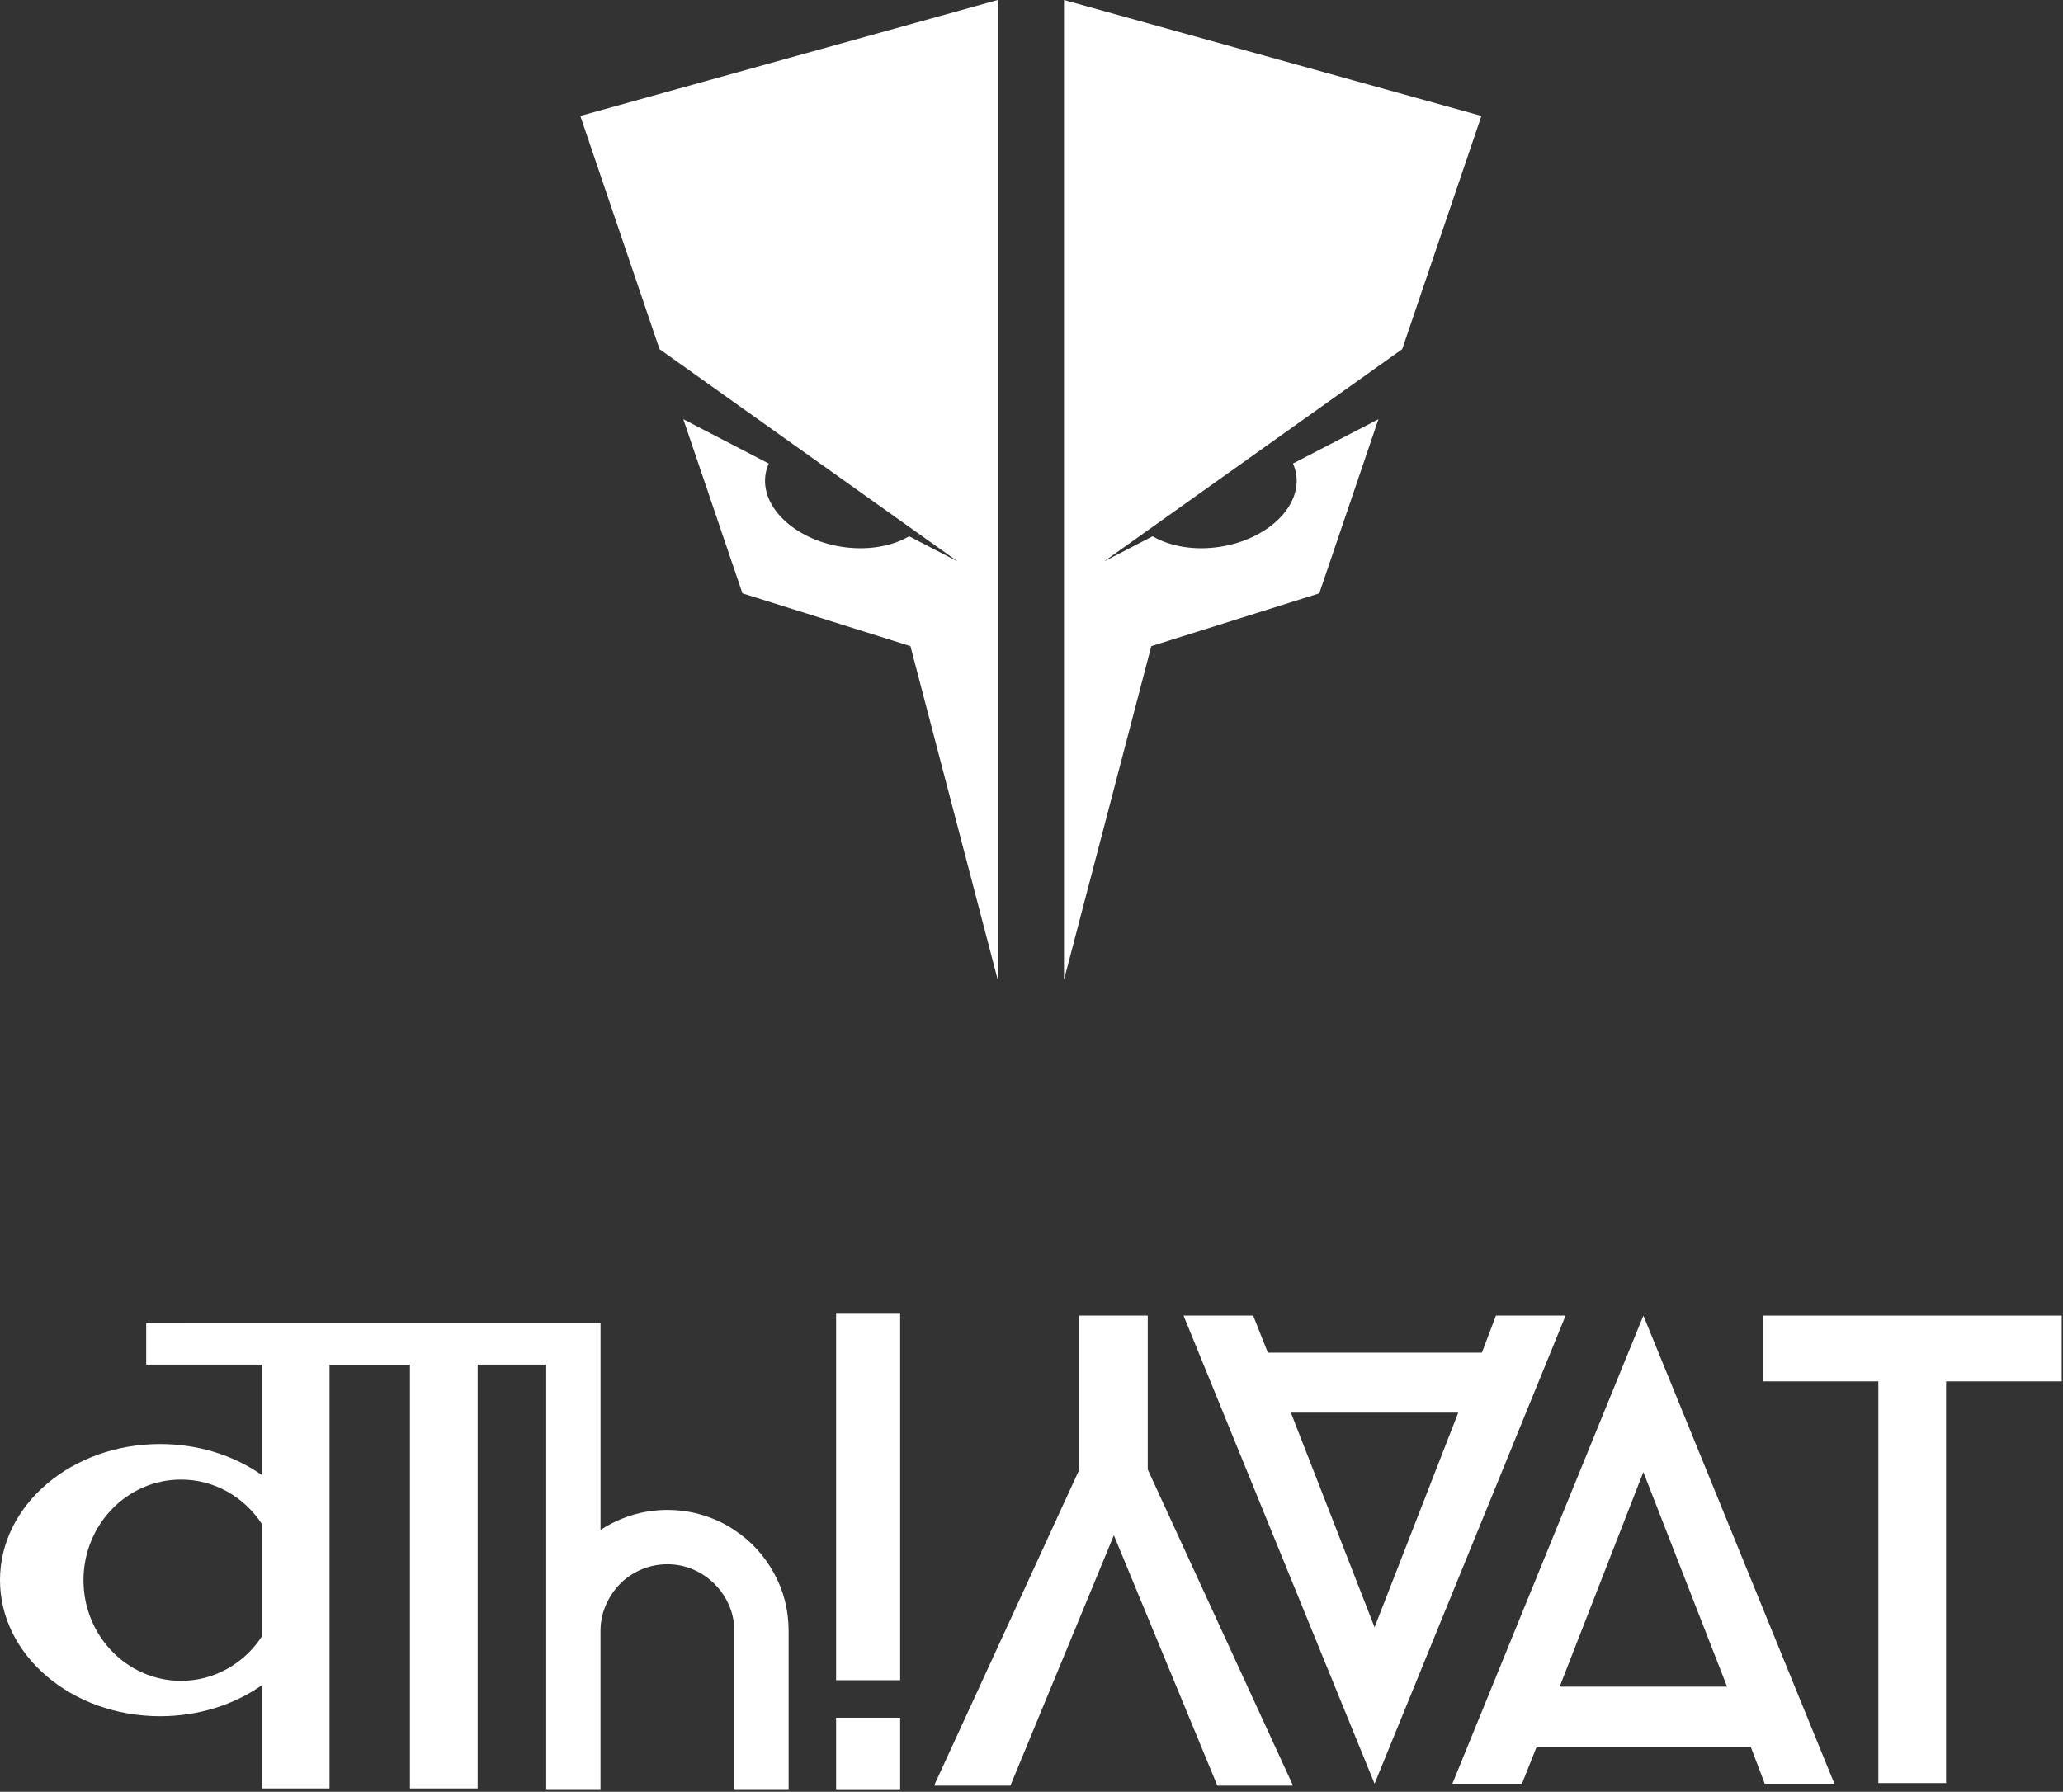 <svg xmlns="http://www.w3.org/2000/svg" fill="none" viewBox="0 0 556 483" height="483" width="556">
<rect x="0" y="0" width="556" height="483" fill="#333333" stroke="none"/>
<path fill="white" d="M70.56 441.139V410.779C65.84 403.569 57.84 398.829 48.78 398.829C34.27 398.829 22.5 410.979 22.5 425.959C22.5 440.939 34.27 453.089 48.78 453.089C57.85 453.089 65.84 448.349 70.56 441.139ZM197.91 412.429C202.36 415.359 205.91 419.219 208.56 423.999C211.21 428.779 212.54 434.009 212.54 439.689V482.289H197.91V439.689C197.91 437.229 197.44 434.909 196.49 432.729C195.54 430.549 194.24 428.639 192.58 426.979C190.92 425.319 189.01 424.019 186.83 423.079C184.65 422.129 182.33 421.659 179.87 421.659C177.41 421.659 175.07 422.129 172.84 423.079C170.62 424.029 168.7 425.329 167.09 426.979C165.48 428.639 164.2 430.549 163.26 432.729C162.31 434.909 161.84 437.229 161.84 439.689V482.289H147.21V367.839H128.73V482.109H110.48V367.849H88.81V482.109H70.56V454.279C63.11 459.499 53.56 462.629 43.15 462.629C19.32 462.629 0 446.209 0 425.939C0 405.669 19.32 389.249 43.15 389.249C53.56 389.249 63.1 392.379 70.56 397.599V367.839H39.4V356.619L161.85 356.609V412.419C164.41 410.719 167.22 409.389 170.3 408.439C173.38 407.489 176.57 407.019 179.88 407.019C183.19 407.019 186.39 407.489 189.46 408.439C192.54 409.389 195.35 410.709 197.91 412.419V412.429Z" clip-rule="evenodd" fill-rule="evenodd"></path>
<path fill="white" d="M225.34 463.029V482.299H242.6V463.029H225.34ZM225.34 452.919H242.6V354.139H225.34V452.919Z"></path>
<path fill="white" d="M475.07 372.359V354.629H555.65V372.359H524.49V480.659H506.24V372.359H475.07Z"></path>
<path fill="white" d="M420.35 454.659H465.46L442.9 396.809L420.35 454.659ZM391.43 480.829L442.91 354.629L494.39 480.829H475.62L471.83 470.839H414.15L410.19 480.829H391.42H391.43Z"></path>
<path fill="white" d="M347.901 380.799H393.011L370.461 438.649L347.911 380.799H347.901ZM318.981 354.629L370.461 480.829L421.941 354.629H403.171L399.381 364.619H341.701L337.741 354.629H318.971H318.981Z"></path>
<path fill="white" d="M328.09 481.349H348.41V481.169L309.33 396.119V354.629H290.9V396.119L251.82 481.169H251.99L251.82 481.349H272.31L300.2 413.849L328.09 481.349Z"></path>
<path fill="white" d="M258.08 151.33L245.02 144.56C240.27 147.32 233.64 148.49 226.63 147.36C214 145.31 204.91 136.55 206.33 127.8C206.49 126.81 206.78 125.86 207.19 124.95L184.16 113.01L200.1 159.94L245.37 174.17L268.9 264.1V0L156.4 31.25L177.75 94.12L258.09 151.33H258.08Z" clip-rule="evenodd" fill-rule="evenodd"></path>
<path fill="white" d="M297.58 151.33L310.64 144.56C315.39 147.32 322.02 148.49 329.03 147.36C341.66 145.31 350.75 136.55 349.33 127.8C349.17 126.81 348.88 125.86 348.47 124.95L371.5 113.01L355.56 159.94L310.29 174.17L286.76 264.1V0L399.26 31.25L377.91 94.12L297.57 151.33H297.58Z" clip-rule="evenodd" fill-rule="evenodd"></path>
</svg>
